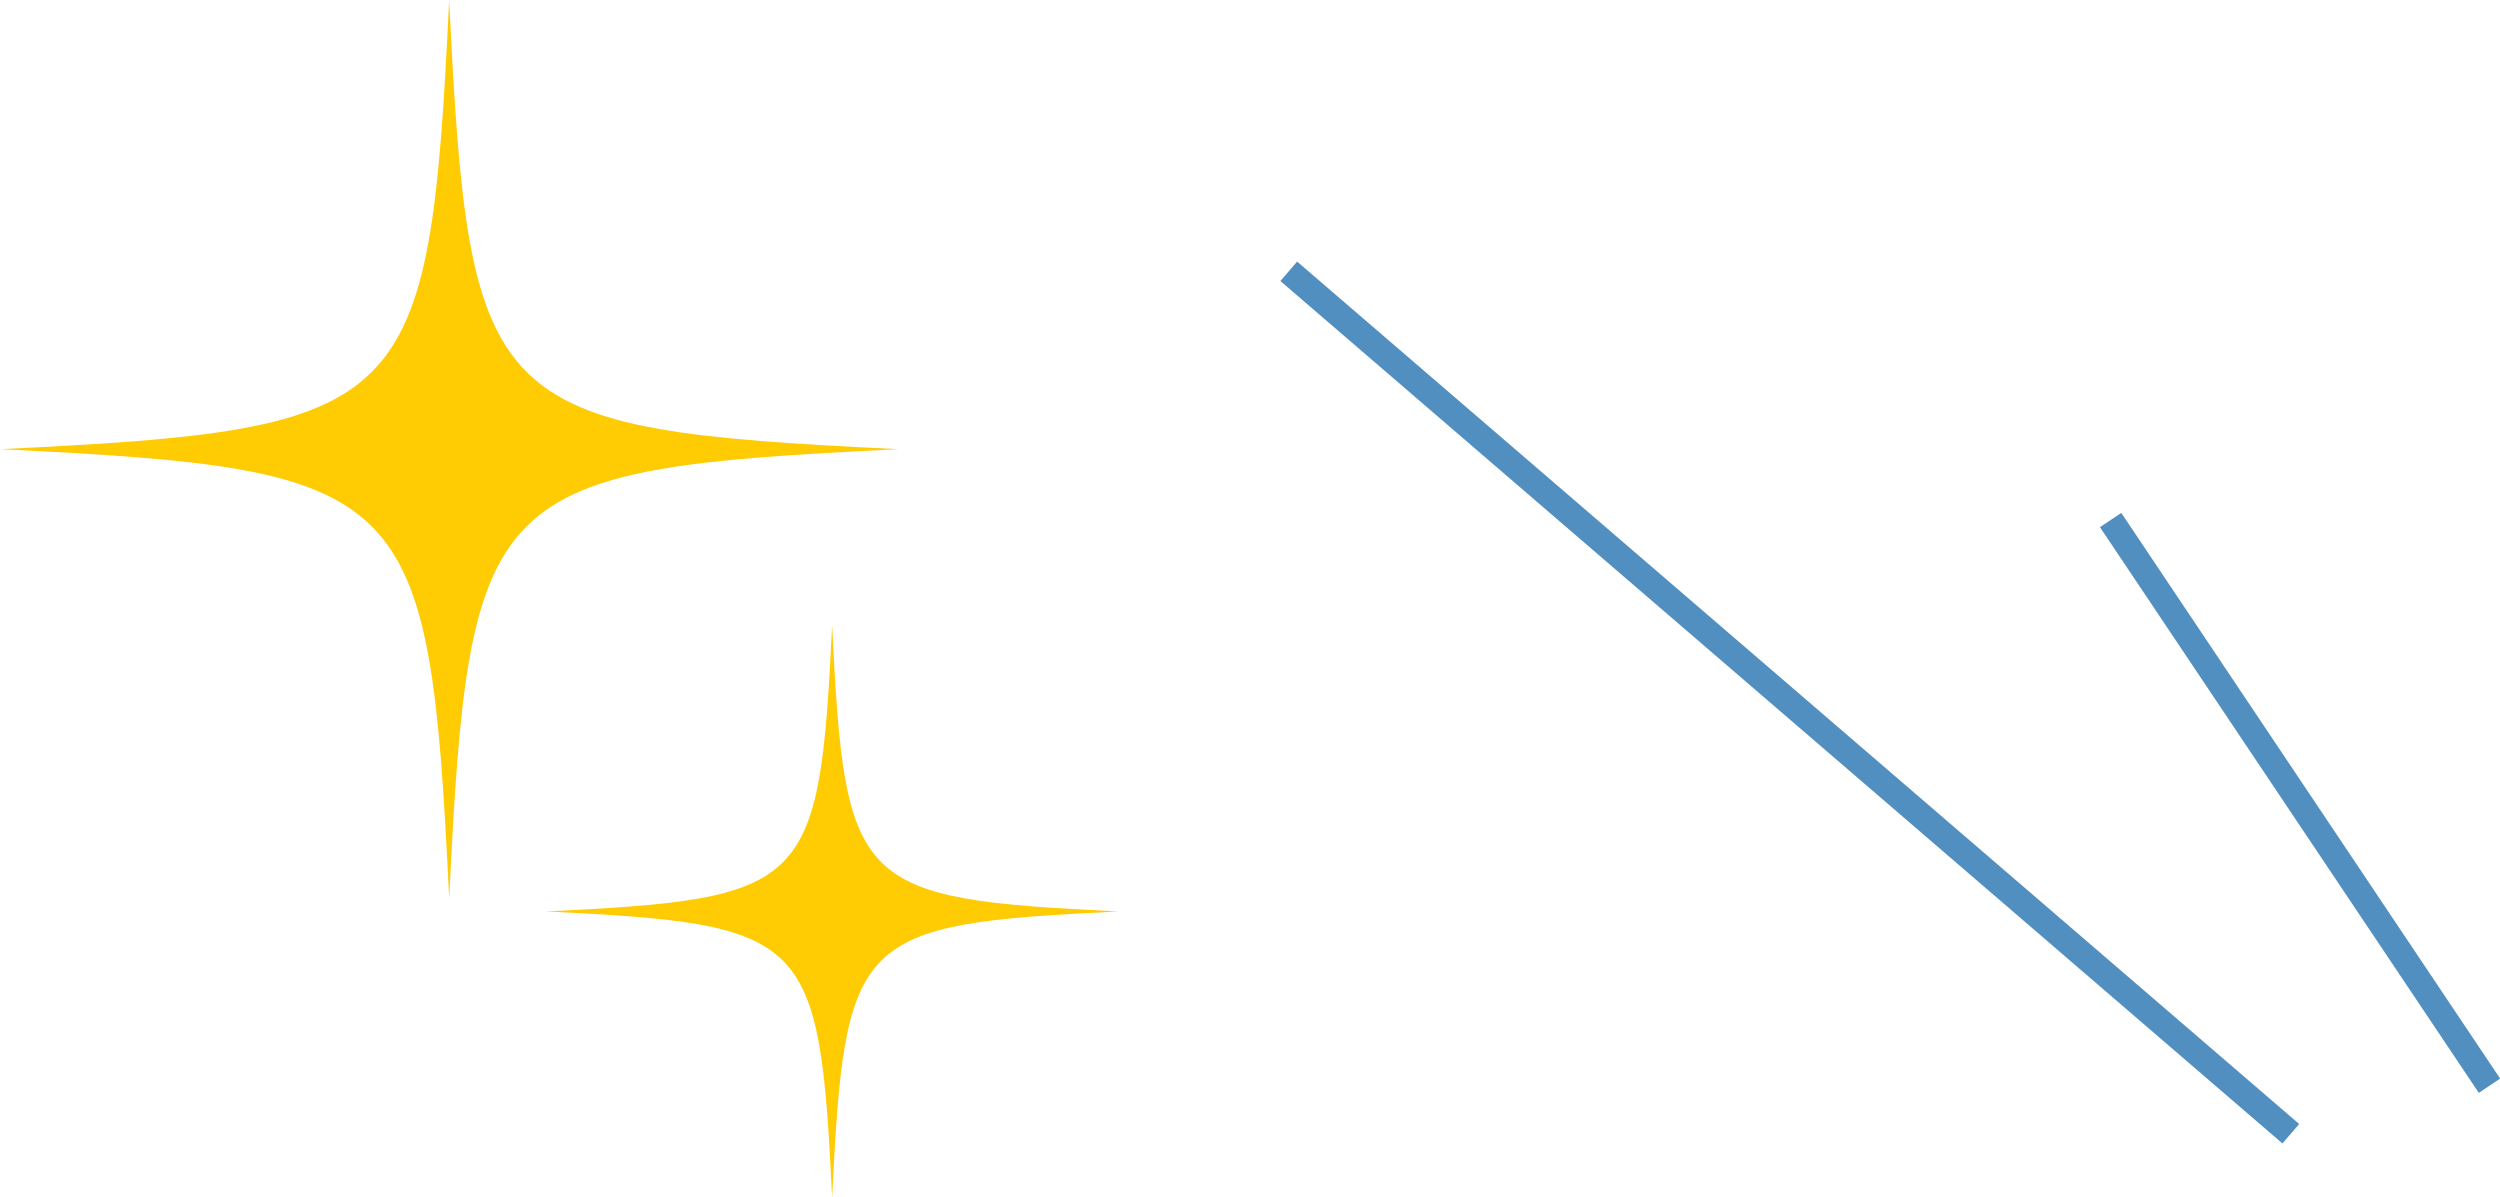 <?xml version="1.0" encoding="UTF-8"?><svg id="_レイヤー_2" xmlns="http://www.w3.org/2000/svg" width="97.4" height="46.65" viewBox="0 0 97.4 46.65"><defs><style>.cls-1{fill:#ffcb03;}.cls-2{fill:none;stroke:#528fc1;stroke-miterlimit:10;}</style></defs><g id="_背景"><g><line class="cls-2" x1="50.21" y1="10.57" x2="89.25" y2="44.17"/><line class="cls-2" x1="82.23" y1="20.26" x2="96.99" y2="42.3"/></g><path class="cls-1" d="m21.28,35.51c10.24.5,10.64.9,11.14,11.14.5-10.24.9-10.64,11.14-11.14-10.24-.5-10.64-.9-11.14-11.14-.5,10.24-.9,10.64-11.14,11.14Z"/><path class="cls-1" d="m0,17.5c16.08.78,16.72,1.42,17.5,17.5.78-16.08,1.42-16.72,17.5-17.5-16.08-.78-16.72-1.42-17.5-17.5-.78,16.08-1.42,16.72-17.5,17.5Z"/></g></svg>